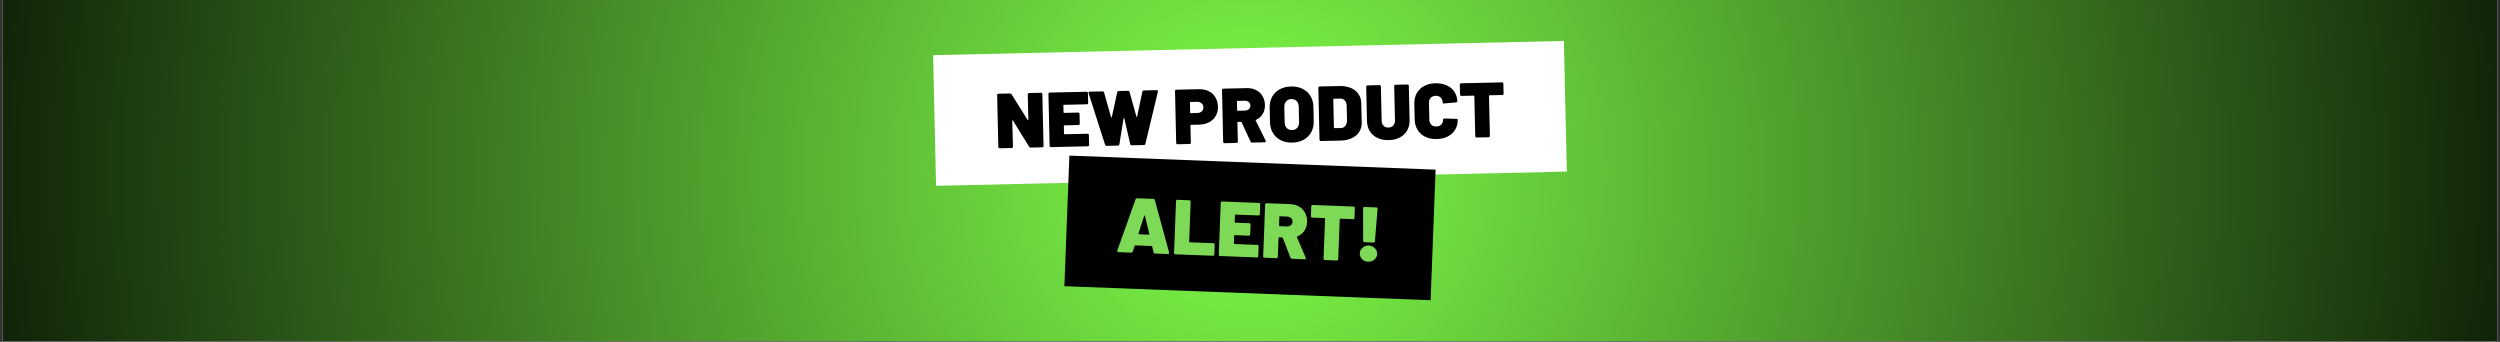<svg version="1.0" preserveAspectRatio="xMidYMid meet" height="350" viewBox="0 0 1920 262.5" zoomAndPan="magnify" width="2560" xmlns:xlink="http://www.w3.org/1999/xlink" xmlns="http://www.w3.org/2000/svg"><rect x="0" y="0" width="1920" height="262.5" fill="#333333" stroke="none"/><defs><g></g><clipPath id="f705c0966b"><path clip-rule="nonzero" d="M 1.824 0 L 1918.176 0 L 1918.176 262 L 1.824 262 Z M 1.824 0"></path></clipPath><radialGradient fy="131" fx="958.175" cy="131" id="0073b59dba" cx="958.175" r="967.089" gradientUnits="userSpaceOnUse" gradientTransform="matrix(1, 0, 0, 1, 1.825, 0)"><stop offset="0" stop-color="rgb(50.114%, 99.832%, 28.58%)" stop-opacity="1"></stop><stop offset="0.004" stop-color="rgb(49.944%, 99.496%, 28.482%)" stop-opacity="1"></stop><stop offset="0.008" stop-color="rgb(49.774%, 99.161%, 28.384%)" stop-opacity="1"></stop><stop offset="0.012" stop-color="rgb(49.603%, 98.825%, 28.285%)" stop-opacity="1"></stop><stop offset="0.016" stop-color="rgb(49.434%, 98.489%, 28.188%)" stop-opacity="1"></stop><stop offset="0.02" stop-color="rgb(49.263%, 98.154%, 28.09%)" stop-opacity="1"></stop><stop offset="0.023" stop-color="rgb(49.094%, 97.818%, 27.992%)" stop-opacity="1"></stop><stop offset="0.027" stop-color="rgb(48.924%, 97.484%, 27.893%)" stop-opacity="1"></stop><stop offset="0.031" stop-color="rgb(48.753%, 97.148%, 27.795%)" stop-opacity="1"></stop><stop offset="0.035" stop-color="rgb(48.584%, 96.812%, 27.698%)" stop-opacity="1"></stop><stop offset="0.039" stop-color="rgb(48.413%, 96.477%, 27.6%)" stop-opacity="1"></stop><stop offset="0.043" stop-color="rgb(48.244%, 96.141%, 27.501%)" stop-opacity="1"></stop><stop offset="0.047" stop-color="rgb(48.073%, 95.805%, 27.403%)" stop-opacity="1"></stop><stop offset="0.051" stop-color="rgb(47.903%, 95.47%, 27.306%)" stop-opacity="1"></stop><stop offset="0.055" stop-color="rgb(47.733%, 95.135%, 27.208%)" stop-opacity="1"></stop><stop offset="0.059" stop-color="rgb(47.563%, 94.8%, 27.109%)" stop-opacity="1"></stop><stop offset="0.062" stop-color="rgb(47.394%, 94.464%, 27.011%)" stop-opacity="1"></stop><stop offset="0.066" stop-color="rgb(47.223%, 94.128%, 26.913%)" stop-opacity="1"></stop><stop offset="0.07" stop-color="rgb(47.054%, 93.793%, 26.816%)" stop-opacity="1"></stop><stop offset="0.074" stop-color="rgb(46.883%, 93.457%, 26.717%)" stop-opacity="1"></stop><stop offset="0.078" stop-color="rgb(46.713%, 93.121%, 26.619%)" stop-opacity="1"></stop><stop offset="0.082" stop-color="rgb(46.542%, 92.787%, 26.521%)" stop-opacity="1"></stop><stop offset="0.086" stop-color="rgb(46.373%, 92.451%, 26.424%)" stop-opacity="1"></stop><stop offset="0.09" stop-color="rgb(46.204%, 92.116%, 26.324%)" stop-opacity="1"></stop><stop offset="0.094" stop-color="rgb(46.033%, 91.78%, 26.227%)" stop-opacity="1"></stop><stop offset="0.098" stop-color="rgb(45.863%, 91.444%, 26.129%)" stop-opacity="1"></stop><stop offset="0.102" stop-color="rgb(45.692%, 91.109%, 26.031%)" stop-opacity="1"></stop><stop offset="0.105" stop-color="rgb(45.523%, 90.773%, 25.932%)" stop-opacity="1"></stop><stop offset="0.109" stop-color="rgb(45.352%, 90.439%, 25.835%)" stop-opacity="1"></stop><stop offset="0.113" stop-color="rgb(45.183%, 90.103%, 25.737%)" stop-opacity="1"></stop><stop offset="0.117" stop-color="rgb(45.012%, 89.767%, 25.639%)" stop-opacity="1"></stop><stop offset="0.121" stop-color="rgb(44.843%, 89.432%, 25.54%)" stop-opacity="1"></stop><stop offset="0.125" stop-color="rgb(44.673%, 89.096%, 25.443%)" stop-opacity="1"></stop><stop offset="0.129" stop-color="rgb(44.502%, 88.76%, 25.345%)" stop-opacity="1"></stop><stop offset="0.133" stop-color="rgb(44.333%, 88.426%, 25.246%)" stop-opacity="1"></stop><stop offset="0.137" stop-color="rgb(44.162%, 88.091%, 25.148%)" stop-opacity="1"></stop><stop offset="0.141" stop-color="rgb(43.993%, 87.755%, 25.05%)" stop-opacity="1"></stop><stop offset="0.145" stop-color="rgb(43.822%, 87.419%, 24.953%)" stop-opacity="1"></stop><stop offset="0.148" stop-color="rgb(43.652%, 87.083%, 24.854%)" stop-opacity="1"></stop><stop offset="0.152" stop-color="rgb(43.483%, 86.748%, 24.756%)" stop-opacity="1"></stop><stop offset="0.156" stop-color="rgb(43.312%, 86.412%, 24.658%)" stop-opacity="1"></stop><stop offset="0.16" stop-color="rgb(43.143%, 86.078%, 24.561%)" stop-opacity="1"></stop><stop offset="0.164" stop-color="rgb(42.972%, 85.742%, 24.461%)" stop-opacity="1"></stop><stop offset="0.168" stop-color="rgb(42.802%, 85.406%, 24.364%)" stop-opacity="1"></stop><stop offset="0.172" stop-color="rgb(42.632%, 85.071%, 24.266%)" stop-opacity="1"></stop><stop offset="0.176" stop-color="rgb(42.462%, 84.735%, 24.168%)" stop-opacity="1"></stop><stop offset="0.18" stop-color="rgb(42.291%, 84.399%, 24.069%)" stop-opacity="1"></stop><stop offset="0.184" stop-color="rgb(42.122%, 84.064%, 23.972%)" stop-opacity="1"></stop><stop offset="0.188" stop-color="rgb(41.953%, 83.73%, 23.874%)" stop-opacity="1"></stop><stop offset="0.191" stop-color="rgb(41.782%, 83.394%, 23.776%)" stop-opacity="1"></stop><stop offset="0.195" stop-color="rgb(41.612%, 83.058%, 23.677%)" stop-opacity="1"></stop><stop offset="0.199" stop-color="rgb(41.441%, 82.722%, 23.579%)" stop-opacity="1"></stop><stop offset="0.203" stop-color="rgb(41.272%, 82.387%, 23.482%)" stop-opacity="1"></stop><stop offset="0.207" stop-color="rgb(41.101%, 82.051%, 23.384%)" stop-opacity="1"></stop><stop offset="0.211" stop-color="rgb(40.932%, 81.715%, 23.285%)" stop-opacity="1"></stop><stop offset="0.215" stop-color="rgb(40.762%, 81.381%, 23.187%)" stop-opacity="1"></stop><stop offset="0.219" stop-color="rgb(40.591%, 81.046%, 23.09%)" stop-opacity="1"></stop><stop offset="0.223" stop-color="rgb(40.422%, 80.71%, 22.992%)" stop-opacity="1"></stop><stop offset="0.227" stop-color="rgb(40.251%, 80.374%, 22.893%)" stop-opacity="1"></stop><stop offset="0.23" stop-color="rgb(40.082%, 80.038%, 22.795%)" stop-opacity="1"></stop><stop offset="0.234" stop-color="rgb(39.911%, 79.703%, 22.697%)" stop-opacity="1"></stop><stop offset="0.238" stop-color="rgb(39.742%, 79.367%, 22.6%)" stop-opacity="1"></stop><stop offset="0.242" stop-color="rgb(39.571%, 79.033%, 22.501%)" stop-opacity="1"></stop><stop offset="0.246" stop-color="rgb(39.401%, 78.697%, 22.403%)" stop-opacity="1"></stop><stop offset="0.25" stop-color="rgb(39.232%, 78.362%, 22.305%)" stop-opacity="1"></stop><stop offset="0.254" stop-color="rgb(39.061%, 78.026%, 22.208%)" stop-opacity="1"></stop><stop offset="0.258" stop-color="rgb(38.892%, 77.69%, 22.108%)" stop-opacity="1"></stop><stop offset="0.262" stop-color="rgb(38.721%, 77.354%, 22.011%)" stop-opacity="1"></stop><stop offset="0.266" stop-color="rgb(38.551%, 77.02%, 21.913%)" stop-opacity="1"></stop><stop offset="0.27" stop-color="rgb(38.38%, 76.685%, 21.815%)" stop-opacity="1"></stop><stop offset="0.273" stop-color="rgb(38.211%, 76.349%, 21.716%)" stop-opacity="1"></stop><stop offset="0.277" stop-color="rgb(38.042%, 76.013%, 21.619%)" stop-opacity="1"></stop><stop offset="0.281" stop-color="rgb(37.871%, 75.677%, 21.521%)" stop-opacity="1"></stop><stop offset="0.285" stop-color="rgb(37.701%, 75.342%, 21.423%)" stop-opacity="1"></stop><stop offset="0.289" stop-color="rgb(37.531%, 75.006%, 21.324%)" stop-opacity="1"></stop><stop offset="0.293" stop-color="rgb(37.361%, 74.672%, 21.227%)" stop-opacity="1"></stop><stop offset="0.297" stop-color="rgb(37.19%, 74.336%, 21.129%)" stop-opacity="1"></stop><stop offset="0.301" stop-color="rgb(37.021%, 74.001%, 21.03%)" stop-opacity="1"></stop><stop offset="0.305" stop-color="rgb(36.852%, 73.665%, 20.932%)" stop-opacity="1"></stop><stop offset="0.309" stop-color="rgb(36.681%, 73.329%, 20.834%)" stop-opacity="1"></stop><stop offset="0.312" stop-color="rgb(36.511%, 72.993%, 20.737%)" stop-opacity="1"></stop><stop offset="0.316" stop-color="rgb(36.34%, 72.658%, 20.638%)" stop-opacity="1"></stop><stop offset="0.32" stop-color="rgb(36.171%, 72.324%, 20.54%)" stop-opacity="1"></stop><stop offset="0.324" stop-color="rgb(36%, 71.988%, 20.442%)" stop-opacity="1"></stop><stop offset="0.328" stop-color="rgb(35.831%, 71.652%, 20.345%)" stop-opacity="1"></stop><stop offset="0.332" stop-color="rgb(35.66%, 71.317%, 20.245%)" stop-opacity="1"></stop><stop offset="0.336" stop-color="rgb(35.49%, 70.981%, 20.148%)" stop-opacity="1"></stop><stop offset="0.34" stop-color="rgb(35.321%, 70.645%, 20.05%)" stop-opacity="1"></stop><stop offset="0.344" stop-color="rgb(35.15%, 70.309%, 19.952%)" stop-opacity="1"></stop><stop offset="0.348" stop-color="rgb(34.981%, 69.975%, 19.853%)" stop-opacity="1"></stop><stop offset="0.352" stop-color="rgb(34.81%, 69.64%, 19.756%)" stop-opacity="1"></stop><stop offset="0.355" stop-color="rgb(34.641%, 69.304%, 19.658%)" stop-opacity="1"></stop><stop offset="0.359" stop-color="rgb(34.47%, 68.968%, 19.56%)" stop-opacity="1"></stop><stop offset="0.363" stop-color="rgb(34.3%, 68.633%, 19.461%)" stop-opacity="1"></stop><stop offset="0.367" stop-color="rgb(34.131%, 68.297%, 19.363%)" stop-opacity="1"></stop><stop offset="0.371" stop-color="rgb(33.96%, 67.961%, 19.266%)" stop-opacity="1"></stop><stop offset="0.375" stop-color="rgb(33.791%, 67.627%, 19.168%)" stop-opacity="1"></stop><stop offset="0.379" stop-color="rgb(33.62%, 67.291%, 19.069%)" stop-opacity="1"></stop><stop offset="0.383" stop-color="rgb(33.45%, 66.956%, 18.971%)" stop-opacity="1"></stop><stop offset="0.387" stop-color="rgb(33.279%, 66.62%, 18.874%)" stop-opacity="1"></stop><stop offset="0.391" stop-color="rgb(33.11%, 66.284%, 18.776%)" stop-opacity="1"></stop><stop offset="0.395" stop-color="rgb(32.939%, 65.948%, 18.677%)" stop-opacity="1"></stop><stop offset="0.398" stop-color="rgb(32.77%, 65.614%, 18.579%)" stop-opacity="1"></stop><stop offset="0.402" stop-color="rgb(32.6%, 65.279%, 18.481%)" stop-opacity="1"></stop><stop offset="0.406" stop-color="rgb(32.43%, 64.943%, 18.384%)" stop-opacity="1"></stop><stop offset="0.41" stop-color="rgb(32.26%, 64.607%, 18.285%)" stop-opacity="1"></stop><stop offset="0.414" stop-color="rgb(32.089%, 64.272%, 18.187%)" stop-opacity="1"></stop><stop offset="0.418" stop-color="rgb(31.92%, 63.936%, 18.089%)" stop-opacity="1"></stop><stop offset="0.422" stop-color="rgb(31.749%, 63.6%, 17.992%)" stop-opacity="1"></stop><stop offset="0.426" stop-color="rgb(31.58%, 63.266%, 17.892%)" stop-opacity="1"></stop><stop offset="0.43" stop-color="rgb(31.41%, 62.93%, 17.795%)" stop-opacity="1"></stop><stop offset="0.434" stop-color="rgb(31.239%, 62.595%, 17.697%)" stop-opacity="1"></stop><stop offset="0.438" stop-color="rgb(31.07%, 62.259%, 17.599%)" stop-opacity="1"></stop><stop offset="0.441" stop-color="rgb(30.899%, 61.923%, 17.5%)" stop-opacity="1"></stop><stop offset="0.445" stop-color="rgb(30.73%, 61.588%, 17.403%)" stop-opacity="1"></stop><stop offset="0.449" stop-color="rgb(30.559%, 61.252%, 17.305%)" stop-opacity="1"></stop><stop offset="0.453" stop-color="rgb(30.389%, 60.918%, 17.207%)" stop-opacity="1"></stop><stop offset="0.457" stop-color="rgb(30.219%, 60.582%, 17.108%)" stop-opacity="1"></stop><stop offset="0.461" stop-color="rgb(30.049%, 60.246%, 17.01%)" stop-opacity="1"></stop><stop offset="0.465" stop-color="rgb(29.88%, 59.911%, 16.913%)" stop-opacity="1"></stop><stop offset="0.469" stop-color="rgb(29.709%, 59.575%, 16.814%)" stop-opacity="1"></stop><stop offset="0.473" stop-color="rgb(29.539%, 59.239%, 16.716%)" stop-opacity="1"></stop><stop offset="0.477" stop-color="rgb(29.369%, 58.904%, 16.618%)" stop-opacity="1"></stop><stop offset="0.48" stop-color="rgb(29.199%, 58.569%, 16.521%)" stop-opacity="1"></stop><stop offset="0.484" stop-color="rgb(29.028%, 58.234%, 16.422%)" stop-opacity="1"></stop><stop offset="0.488" stop-color="rgb(28.859%, 57.898%, 16.324%)" stop-opacity="1"></stop><stop offset="0.492" stop-color="rgb(28.69%, 57.562%, 16.226%)" stop-opacity="1"></stop><stop offset="0.496" stop-color="rgb(28.519%, 57.227%, 16.129%)" stop-opacity="1"></stop><stop offset="0.5" stop-color="rgb(28.349%, 56.891%, 16.029%)" stop-opacity="1"></stop><stop offset="0.504" stop-color="rgb(28.178%, 56.555%, 15.932%)" stop-opacity="1"></stop><stop offset="0.508" stop-color="rgb(28.009%, 56.221%, 15.834%)" stop-opacity="1"></stop><stop offset="0.512" stop-color="rgb(27.838%, 55.885%, 15.736%)" stop-opacity="1"></stop><stop offset="0.516" stop-color="rgb(27.669%, 55.55%, 15.637%)" stop-opacity="1"></stop><stop offset="0.52" stop-color="rgb(27.498%, 55.214%, 15.54%)" stop-opacity="1"></stop><stop offset="0.523" stop-color="rgb(27.328%, 54.878%, 15.442%)" stop-opacity="1"></stop><stop offset="0.527" stop-color="rgb(27.159%, 54.543%, 15.344%)" stop-opacity="1"></stop><stop offset="0.531" stop-color="rgb(26.988%, 54.208%, 15.245%)" stop-opacity="1"></stop><stop offset="0.535" stop-color="rgb(26.819%, 53.873%, 15.147%)" stop-opacity="1"></stop><stop offset="0.539" stop-color="rgb(26.648%, 53.537%, 15.05%)" stop-opacity="1"></stop><stop offset="0.543" stop-color="rgb(26.479%, 53.201%, 14.952%)" stop-opacity="1"></stop><stop offset="0.547" stop-color="rgb(26.308%, 52.866%, 14.853%)" stop-opacity="1"></stop><stop offset="0.551" stop-color="rgb(26.138%, 52.53%, 14.755%)" stop-opacity="1"></stop><stop offset="0.555" stop-color="rgb(25.969%, 52.194%, 14.658%)" stop-opacity="1"></stop><stop offset="0.559" stop-color="rgb(25.798%, 51.86%, 14.56%)" stop-opacity="1"></stop><stop offset="0.562" stop-color="rgb(25.629%, 51.524%, 14.461%)" stop-opacity="1"></stop><stop offset="0.566" stop-color="rgb(25.458%, 51.189%, 14.363%)" stop-opacity="1"></stop><stop offset="0.57" stop-color="rgb(25.288%, 50.853%, 14.265%)" stop-opacity="1"></stop><stop offset="0.574" stop-color="rgb(25.117%, 50.517%, 14.168%)" stop-opacity="1"></stop><stop offset="0.578" stop-color="rgb(24.948%, 50.182%, 14.069%)" stop-opacity="1"></stop><stop offset="0.582" stop-color="rgb(24.777%, 49.846%, 13.971%)" stop-opacity="1"></stop><stop offset="0.586" stop-color="rgb(24.608%, 49.512%, 13.873%)" stop-opacity="1"></stop><stop offset="0.59" stop-color="rgb(24.438%, 49.176%, 13.776%)" stop-opacity="1"></stop><stop offset="0.594" stop-color="rgb(24.268%, 48.84%, 13.676%)" stop-opacity="1"></stop><stop offset="0.598" stop-color="rgb(24.098%, 48.505%, 13.579%)" stop-opacity="1"></stop><stop offset="0.602" stop-color="rgb(23.927%, 48.169%, 13.481%)" stop-opacity="1"></stop><stop offset="0.605" stop-color="rgb(23.758%, 47.833%, 13.383%)" stop-opacity="1"></stop><stop offset="0.609" stop-color="rgb(23.587%, 47.498%, 13.284%)" stop-opacity="1"></stop><stop offset="0.613" stop-color="rgb(23.418%, 47.163%, 13.187%)" stop-opacity="1"></stop><stop offset="0.617" stop-color="rgb(23.248%, 46.828%, 13.089%)" stop-opacity="1"></stop><stop offset="0.621" stop-color="rgb(23.077%, 46.492%, 12.99%)" stop-opacity="1"></stop><stop offset="0.625" stop-color="rgb(22.908%, 46.156%, 12.892%)" stop-opacity="1"></stop><stop offset="0.629" stop-color="rgb(22.737%, 45.821%, 12.794%)" stop-opacity="1"></stop><stop offset="0.633" stop-color="rgb(22.568%, 45.485%, 12.697%)" stop-opacity="1"></stop><stop offset="0.637" stop-color="rgb(22.397%, 45.149%, 12.598%)" stop-opacity="1"></stop><stop offset="0.641" stop-color="rgb(22.227%, 44.815%, 12.5%)" stop-opacity="1"></stop><stop offset="0.645" stop-color="rgb(22.058%, 44.479%, 12.402%)" stop-opacity="1"></stop><stop offset="0.648" stop-color="rgb(21.887%, 44.144%, 12.305%)" stop-opacity="1"></stop><stop offset="0.652" stop-color="rgb(21.718%, 43.808%, 12.206%)" stop-opacity="1"></stop><stop offset="0.656" stop-color="rgb(21.547%, 43.472%, 12.108%)" stop-opacity="1"></stop><stop offset="0.66" stop-color="rgb(21.378%, 43.137%, 12.01%)" stop-opacity="1"></stop><stop offset="0.664" stop-color="rgb(21.207%, 42.802%, 11.913%)" stop-opacity="1"></stop><stop offset="0.668" stop-color="rgb(21.037%, 42.467%, 11.813%)" stop-opacity="1"></stop><stop offset="0.672" stop-color="rgb(20.866%, 42.131%, 11.716%)" stop-opacity="1"></stop><stop offset="0.676" stop-color="rgb(20.697%, 41.795%, 11.618%)" stop-opacity="1"></stop><stop offset="0.68" stop-color="rgb(20.528%, 41.46%, 11.52%)" stop-opacity="1"></stop><stop offset="0.684" stop-color="rgb(20.357%, 41.124%, 11.421%)" stop-opacity="1"></stop><stop offset="0.688" stop-color="rgb(20.187%, 40.788%, 11.324%)" stop-opacity="1"></stop><stop offset="0.691" stop-color="rgb(20.016%, 40.454%, 11.226%)" stop-opacity="1"></stop><stop offset="0.695" stop-color="rgb(19.847%, 40.118%, 11.128%)" stop-opacity="1"></stop><stop offset="0.699" stop-color="rgb(19.676%, 39.783%, 11.029%)" stop-opacity="1"></stop><stop offset="0.703" stop-color="rgb(19.507%, 39.447%, 10.931%)" stop-opacity="1"></stop><stop offset="0.707" stop-color="rgb(19.337%, 39.111%, 10.834%)" stop-opacity="1"></stop><stop offset="0.711" stop-color="rgb(19.167%, 38.776%, 10.736%)" stop-opacity="1"></stop><stop offset="0.715" stop-color="rgb(18.997%, 38.44%, 10.637%)" stop-opacity="1"></stop><stop offset="0.719" stop-color="rgb(18.826%, 38.106%, 10.539%)" stop-opacity="1"></stop><stop offset="0.723" stop-color="rgb(18.657%, 37.77%, 10.442%)" stop-opacity="1"></stop><stop offset="0.727" stop-color="rgb(18.486%, 37.434%, 10.344%)" stop-opacity="1"></stop><stop offset="0.73" stop-color="rgb(18.317%, 37.099%, 10.245%)" stop-opacity="1"></stop><stop offset="0.734" stop-color="rgb(18.146%, 36.763%, 10.147%)" stop-opacity="1"></stop><stop offset="0.738" stop-color="rgb(17.976%, 36.427%, 10.049%)" stop-opacity="1"></stop><stop offset="0.742" stop-color="rgb(17.807%, 36.092%, 9.952%)" stop-opacity="1"></stop><stop offset="0.746" stop-color="rgb(17.636%, 35.757%, 9.853%)" stop-opacity="1"></stop><stop offset="0.75" stop-color="rgb(17.467%, 35.422%, 9.755%)" stop-opacity="1"></stop><stop offset="0.754" stop-color="rgb(17.296%, 35.086%, 9.657%)" stop-opacity="1"></stop><stop offset="0.758" stop-color="rgb(17.126%, 34.75%, 9.56%)" stop-opacity="1"></stop><stop offset="0.762" stop-color="rgb(16.956%, 34.415%, 9.46%)" stop-opacity="1"></stop><stop offset="0.766" stop-color="rgb(16.786%, 34.079%, 9.363%)" stop-opacity="1"></stop><stop offset="0.77" stop-color="rgb(16.617%, 33.743%, 9.265%)" stop-opacity="1"></stop><stop offset="0.773" stop-color="rgb(16.446%, 33.409%, 9.167%)" stop-opacity="1"></stop><stop offset="0.777" stop-color="rgb(16.277%, 33.073%, 9.068%)" stop-opacity="1"></stop><stop offset="0.781" stop-color="rgb(16.106%, 32.738%, 8.971%)" stop-opacity="1"></stop><stop offset="0.785" stop-color="rgb(15.936%, 32.402%, 8.873%)" stop-opacity="1"></stop><stop offset="0.789" stop-color="rgb(15.765%, 32.066%, 8.774%)" stop-opacity="1"></stop><stop offset="0.793" stop-color="rgb(15.596%, 31.731%, 8.676%)" stop-opacity="1"></stop><stop offset="0.797" stop-color="rgb(15.425%, 31.396%, 8.578%)" stop-opacity="1"></stop><stop offset="0.801" stop-color="rgb(15.256%, 31.061%, 8.481%)" stop-opacity="1"></stop><stop offset="0.805" stop-color="rgb(15.086%, 30.725%, 8.382%)" stop-opacity="1"></stop><stop offset="0.809" stop-color="rgb(14.915%, 30.389%, 8.284%)" stop-opacity="1"></stop><stop offset="0.812" stop-color="rgb(14.746%, 30.054%, 8.186%)" stop-opacity="1"></stop><stop offset="0.816" stop-color="rgb(14.575%, 29.718%, 8.089%)" stop-opacity="1"></stop><stop offset="0.82" stop-color="rgb(14.406%, 29.382%, 7.99%)" stop-opacity="1"></stop><stop offset="0.824" stop-color="rgb(14.235%, 29.048%, 7.892%)" stop-opacity="1"></stop><stop offset="0.828" stop-color="rgb(14.066%, 28.712%, 7.794%)" stop-opacity="1"></stop><stop offset="0.832" stop-color="rgb(13.896%, 28.377%, 7.697%)" stop-opacity="1"></stop><stop offset="0.836" stop-color="rgb(13.725%, 28.041%, 7.597%)" stop-opacity="1"></stop><stop offset="0.84" stop-color="rgb(13.556%, 27.705%, 7.5%)" stop-opacity="1"></stop><stop offset="0.844" stop-color="rgb(13.385%, 27.37%, 7.402%)" stop-opacity="1"></stop><stop offset="0.848" stop-color="rgb(13.216%, 27.034%, 7.304%)" stop-opacity="1"></stop><stop offset="0.852" stop-color="rgb(13.045%, 26.7%, 7.205%)" stop-opacity="1"></stop><stop offset="0.855" stop-color="rgb(12.875%, 26.364%, 7.108%)" stop-opacity="1"></stop><stop offset="0.859" stop-color="rgb(12.704%, 26.028%, 7.01%)" stop-opacity="1"></stop><stop offset="0.863" stop-color="rgb(12.535%, 25.693%, 6.912%)" stop-opacity="1"></stop><stop offset="0.867" stop-color="rgb(12.366%, 25.357%, 6.813%)" stop-opacity="1"></stop><stop offset="0.871" stop-color="rgb(12.195%, 25.021%, 6.715%)" stop-opacity="1"></stop><stop offset="0.875" stop-color="rgb(12.025%, 24.686%, 6.618%)" stop-opacity="1"></stop><stop offset="0.879" stop-color="rgb(11.855%, 24.352%, 6.52%)" stop-opacity="1"></stop><stop offset="0.883" stop-color="rgb(11.685%, 24.016%, 6.421%)" stop-opacity="1"></stop><stop offset="0.887" stop-color="rgb(11.514%, 23.68%, 6.323%)" stop-opacity="1"></stop><stop offset="0.891" stop-color="rgb(11.345%, 23.344%, 6.226%)" stop-opacity="1"></stop><stop offset="0.895" stop-color="rgb(11.176%, 23.009%, 6.128%)" stop-opacity="1"></stop><stop offset="0.898" stop-color="rgb(11.005%, 22.673%, 6.029%)" stop-opacity="1"></stop><stop offset="0.902" stop-color="rgb(10.835%, 22.339%, 5.931%)" stop-opacity="1"></stop><stop offset="0.906" stop-color="rgb(10.664%, 22.003%, 5.833%)" stop-opacity="1"></stop><stop offset="0.91" stop-color="rgb(10.495%, 21.667%, 5.736%)" stop-opacity="1"></stop><stop offset="0.914" stop-color="rgb(10.324%, 21.332%, 5.637%)" stop-opacity="1"></stop><stop offset="0.918" stop-color="rgb(10.155%, 20.996%, 5.539%)" stop-opacity="1"></stop><stop offset="0.922" stop-color="rgb(9.984%, 20.66%, 5.441%)" stop-opacity="1"></stop><stop offset="0.926" stop-color="rgb(9.814%, 20.325%, 5.344%)" stop-opacity="1"></stop><stop offset="0.93" stop-color="rgb(9.645%, 19.991%, 5.244%)" stop-opacity="1"></stop><stop offset="0.934" stop-color="rgb(9.474%, 19.655%, 5.147%)" stop-opacity="1"></stop><stop offset="0.938" stop-color="rgb(9.305%, 19.319%, 5.049%)" stop-opacity="1"></stop><stop offset="0.941" stop-color="rgb(9.134%, 18.983%, 4.951%)" stop-opacity="1"></stop><stop offset="0.945" stop-color="rgb(8.965%, 18.648%, 4.852%)" stop-opacity="1"></stop><stop offset="0.949" stop-color="rgb(8.794%, 18.312%, 4.755%)" stop-opacity="1"></stop><stop offset="0.953" stop-color="rgb(8.624%, 17.976%, 4.657%)" stop-opacity="1"></stop><stop offset="0.957" stop-color="rgb(8.455%, 17.642%, 4.558%)" stop-opacity="1"></stop><stop offset="0.961" stop-color="rgb(8.284%, 17.307%, 4.46%)" stop-opacity="1"></stop><stop offset="0.965" stop-color="rgb(8.115%, 16.971%, 4.362%)" stop-opacity="1"></stop><stop offset="0.969" stop-color="rgb(7.944%, 16.635%, 4.265%)" stop-opacity="1"></stop><stop offset="0.973" stop-color="rgb(7.774%, 16.299%, 4.166%)" stop-opacity="1"></stop><stop offset="0.977" stop-color="rgb(7.603%, 15.964%, 4.068%)" stop-opacity="1"></stop><stop offset="0.98" stop-color="rgb(7.434%, 15.628%, 3.97%)" stop-opacity="1"></stop><stop offset="0.984" stop-color="rgb(7.263%, 15.294%, 3.873%)" stop-opacity="1"></stop><stop offset="0.988" stop-color="rgb(7.094%, 14.958%, 3.773%)" stop-opacity="1"></stop><stop offset="0.992" stop-color="rgb(6.924%, 14.622%, 3.676%)" stop-opacity="1"></stop><stop offset="0.996" stop-color="rgb(6.754%, 14.287%, 3.578%)" stop-opacity="1"></stop><stop offset="1" stop-color="rgb(6.67%, 14.119%, 3.529%)" stop-opacity="1"></stop></radialGradient><clipPath id="8c71632627"><path clip-rule="nonzero" d="M 0.625 0.379 L 487.855 0.379 L 487.855 112 L 0.625 112 Z M 0.625 0.379"></path></clipPath><clipPath id="1bcd4f86d9"><path clip-rule="nonzero" d="M 0.641 11.355 L 485.098 0.438 L 487.359 100.77 L 2.902 111.691 Z M 0.641 11.355"></path></clipPath><clipPath id="5183560896"><path clip-rule="nonzero" d="M 0.625 0.379 L 487.375 0.379 L 487.375 111.77 L 0.625 111.77 Z M 0.625 0.379"></path></clipPath><clipPath id="60f9bb44c8"><path clip-rule="nonzero" d="M 0.641 11.355 L 485.098 0.438 L 487.359 100.77 L 2.902 111.691 Z M 0.641 11.355"></path></clipPath><clipPath id="c37aabd65e"><rect height="112" y="0" width="488" x="0"></rect></clipPath><clipPath id="75cbb9f056"><path clip-rule="nonzero" d="M 49 40 L 86 40 L 86 83 L 49 83 Z M 49 40"></path></clipPath><clipPath id="17f108d3ce"><path clip-rule="nonzero" d="M 0.641 11.355 L 485.094 0.438 L 487.363 101 L 2.906 111.918 Z M 0.641 11.355"></path></clipPath><clipPath id="f9e40025c3"><path clip-rule="nonzero" d="M 89 39 L 121 39 L 121 83 L 89 83 Z M 89 39"></path></clipPath><clipPath id="f1a9ac7073"><path clip-rule="nonzero" d="M 0.641 11.355 L 485.094 0.438 L 487.363 101 L 2.906 111.918 Z M 0.641 11.355"></path></clipPath><clipPath id="4bec711c77"><path clip-rule="nonzero" d="M 119 38 L 175 38 L 175 82 L 119 82 Z M 119 38"></path></clipPath><clipPath id="196b2a8d5b"><path clip-rule="nonzero" d="M 0.641 11.355 L 485.094 0.438 L 487.363 101 L 2.906 111.918 Z M 0.641 11.355"></path></clipPath><clipPath id="c54e8c7a17"><path clip-rule="nonzero" d="M 173 80 L 174 80 L 174 81 L 173 81 Z M 173 80"></path></clipPath><clipPath id="499c7af60e"><path clip-rule="nonzero" d="M 0.641 11.355 L 485.094 0.438 L 487.363 101 L 2.906 111.918 Z M 0.641 11.355"></path></clipPath><clipPath id="ee0d6251be"><path clip-rule="nonzero" d="M 186 37 L 221 37 L 221 80 L 186 80 Z M 186 37"></path></clipPath><clipPath id="6e98c93434"><path clip-rule="nonzero" d="M 0.641 11.355 L 485.094 0.438 L 487.363 101 L 2.906 111.918 Z M 0.641 11.355"></path></clipPath><clipPath id="1eebe97c0f"><path clip-rule="nonzero" d="M 222 36 L 257 36 L 257 79 L 222 79 Z M 222 36"></path></clipPath><clipPath id="0f82232c01"><path clip-rule="nonzero" d="M 0.641 11.355 L 485.094 0.438 L 487.363 101 L 2.906 111.918 Z M 0.641 11.355"></path></clipPath><clipPath id="e34f7389e7"><path clip-rule="nonzero" d="M 258 35 L 294 35 L 294 79 L 258 79 Z M 258 35"></path></clipPath><clipPath id="db8554beaf"><path clip-rule="nonzero" d="M 0.641 11.355 L 485.094 0.438 L 487.363 101 L 2.906 111.918 Z M 0.641 11.355"></path></clipPath><clipPath id="4c079295e6"><path clip-rule="nonzero" d="M 296 34 L 331 34 L 331 78 L 296 78 Z M 296 34"></path></clipPath><clipPath id="605b989d70"><path clip-rule="nonzero" d="M 0.641 11.355 L 485.094 0.438 L 487.363 101 L 2.906 111.918 Z M 0.641 11.355"></path></clipPath><clipPath id="5353d50c46"><path clip-rule="nonzero" d="M 333 33 L 367 33 L 367 77 L 333 77 Z M 333 33"></path></clipPath><clipPath id="ae06c3ea12"><path clip-rule="nonzero" d="M 0.641 11.355 L 485.094 0.438 L 487.363 101 L 2.906 111.918 Z M 0.641 11.355"></path></clipPath><clipPath id="33375026b5"><path clip-rule="nonzero" d="M 369 32 L 404 32 L 404 77 L 369 77 Z M 369 32"></path></clipPath><clipPath id="9aa6e7ba17"><path clip-rule="nonzero" d="M 0.641 11.355 L 485.094 0.438 L 487.363 101 L 2.906 111.918 Z M 0.641 11.355"></path></clipPath><clipPath id="806cd0d1ba"><path clip-rule="nonzero" d="M 405 32 L 440 32 L 440 75 L 405 75 Z M 405 32"></path></clipPath><clipPath id="17eb64b50b"><path clip-rule="nonzero" d="M 0.641 11.355 L 485.094 0.438 L 487.363 101 L 2.906 111.918 Z M 0.641 11.355"></path></clipPath><clipPath id="f33fe9f49e"><path clip-rule="nonzero" d="M 101 88 L 387 88 L 387 199.68 L 101 199.68 Z M 101 88"></path></clipPath><clipPath id="c88c4b1da2"><path clip-rule="nonzero" d="M 105.285 88.504 L 386.559 99.281 L 382.715 199.562 L 101.441 188.789 Z M 105.285 88.504"></path></clipPath><clipPath id="9873317886"><path clip-rule="nonzero" d="M 0.23 0.293 L 285.77 0.293 L 285.77 111.68 L 0.23 111.68 Z M 0.23 0.293"></path></clipPath><clipPath id="ffd1cbf6ce"><path clip-rule="nonzero" d="M 4.285 0.504 L 285.559 11.281 L 281.715 111.562 L 0.441 100.789 Z M 4.285 0.504"></path></clipPath><clipPath id="252b898728"><rect height="112" y="0" width="286" x="0"></rect></clipPath><clipPath id="a1d69f635b"><path clip-rule="nonzero" d="M 141 120 L 184 120 L 184 165 L 141 165 Z M 141 120"></path></clipPath><clipPath id="0782db4fce"><path clip-rule="nonzero" d="M 105.285 88.504 L 386.883 99.293 L 383.031 199.805 L 101.434 189.016 Z M 105.285 88.504"></path></clipPath><clipPath id="10e45539ef"><path clip-rule="nonzero" d="M 185 122 L 219 122 L 219 166 L 185 166 Z M 185 122"></path></clipPath><clipPath id="867e434d08"><path clip-rule="nonzero" d="M 105.285 88.504 L 386.883 99.293 L 383.031 199.805 L 101.434 189.016 Z M 105.285 88.504"></path></clipPath><clipPath id="85f66cf154"><path clip-rule="nonzero" d="M 219 123 L 252 123 L 252 167 L 219 167 Z M 219 123"></path></clipPath><clipPath id="996e221149"><path clip-rule="nonzero" d="M 105.285 88.504 L 386.883 99.293 L 383.031 199.805 L 101.434 189.016 Z M 105.285 88.504"></path></clipPath><clipPath id="6f360c2d24"><path clip-rule="nonzero" d="M 254 125 L 289 125 L 289 169 L 254 169 Z M 254 125"></path></clipPath><clipPath id="a7f018f572"><path clip-rule="nonzero" d="M 105.285 88.504 L 386.883 99.293 L 383.031 199.805 L 101.434 189.016 Z M 105.285 88.504"></path></clipPath><clipPath id="4328878d6a"><path clip-rule="nonzero" d="M 289 126 L 325 126 L 325 170 L 289 170 Z M 289 126"></path></clipPath><clipPath id="848ee416b8"><path clip-rule="nonzero" d="M 105.285 88.504 L 386.883 99.293 L 383.031 199.805 L 101.434 189.016 Z M 105.285 88.504"></path></clipPath><clipPath id="e8891d4c15"><path clip-rule="nonzero" d="M 328 127 L 344 127 L 344 171 L 328 171 Z M 328 127"></path></clipPath><clipPath id="4377c00fa9"><path clip-rule="nonzero" d="M 105.285 88.504 L 386.883 99.293 L 383.031 199.805 L 101.434 189.016 Z M 105.285 88.504"></path></clipPath><clipPath id="8f88382977"><rect height="200" y="0" width="488" x="0"></rect></clipPath></defs><g clip-path="url(#f705c0966b)"><path fill-rule="nonzero" fill-opacity="1" d="M 1.824 0 L 1918.176 0 L 1918.176 262 L 1.824 262 Z M 1.824 0" fill="#ffffff"></path><path fill-rule="nonzero" d="M 1.824 0 L 1.824 262 L 1918.176 262 L 1918.176 0 Z M 1.824 0" fill="url(#0073b59dba)"></path></g><g transform="matrix(1, 0, 0, 1, 716, 31)"><g clip-path="url(#8f88382977)"><g clip-path="url(#8c71632627)"><g clip-path="url(#1bcd4f86d9)"><g transform="matrix(1, 0, 0, 1, -0, 0)"><g clip-path="url(#c37aabd65e)"><g clip-path="url(#5183560896)"><g clip-path="url(#60f9bb44c8)"><path fill-rule="nonzero" fill-opacity="1" d="M 0.641 11.355 L 485.062 0.438 L 487.324 100.77 L 2.902 111.691 Z M 0.641 11.355" fill="#ffffff"></path></g></g></g></g></g></g><g clip-path="url(#75cbb9f056)"><g clip-path="url(#17f108d3ce)"><g fill-opacity="1" fill="#000000"><g transform="translate(48.406, 82.945)"><g><path d="M 3.469 -0.078 C 2.707 -0.055 2.316 -0.426 2.297 -1.188 L 1.406 -40.812 C 1.395 -41.562 1.77 -41.945 2.531 -41.969 L 11.156 -42.156 C 11.789 -42.176 12.254 -41.93 12.547 -41.422 L 24.781 -21.875 C 24.914 -21.727 25.039 -21.656 25.156 -21.656 C 25.312 -21.656 25.383 -21.797 25.375 -22.078 L 24.891 -41.344 C 24.879 -42.094 25.25 -42.477 26 -42.5 L 34.969 -42.703 C 35.727 -42.711 36.113 -42.344 36.125 -41.594 L 37.016 -1.969 C 37.035 -1.207 36.664 -0.82 35.906 -0.812 L 27.297 -0.609 C 26.66 -0.598 26.195 -0.848 25.906 -1.359 L 13.609 -21.266 C 13.473 -21.461 13.332 -21.551 13.188 -21.531 C 13.051 -21.508 12.988 -21.379 13 -21.141 L 13.562 -1.453 C 13.582 -0.691 13.211 -0.301 12.453 -0.281 Z M 3.469 -0.078"></path></g></g></g></g></g><g clip-path="url(#f9e40025c3)"><g clip-path="url(#f1a9ac7073)"><g fill-opacity="1" fill="#000000"><g transform="translate(87.793, 82.057)"><g><path d="M 31.922 -34.125 C 31.93 -33.363 31.555 -32.973 30.797 -32.953 L 13.344 -32.562 C 13.02 -32.562 12.863 -32.406 12.875 -32.094 L 13 -26.844 C 13 -26.52 13.16 -26.359 13.484 -26.359 L 24.141 -26.609 C 24.891 -26.617 25.273 -26.242 25.297 -25.484 L 25.469 -18.188 C 25.477 -17.426 25.109 -17.039 24.359 -17.031 L 13.703 -16.781 C 13.379 -16.781 13.223 -16.617 13.234 -16.297 L 13.359 -10.438 C 13.367 -10.113 13.535 -9.953 13.859 -9.953 L 31.312 -10.344 C 32.07 -10.363 32.461 -9.992 32.484 -9.234 L 32.641 -1.875 C 32.66 -1.113 32.289 -0.723 31.531 -0.703 L 3.469 -0.078 C 2.707 -0.055 2.316 -0.426 2.297 -1.188 L 1.406 -40.812 C 1.395 -41.562 1.77 -41.945 2.531 -41.969 L 30.594 -42.594 C 31.352 -42.613 31.738 -42.25 31.75 -41.5 Z M 31.922 -34.125"></path></g></g></g></g></g><g clip-path="url(#4bec711c77)"><g clip-path="url(#196b2a8d5b)"><g fill-opacity="1" fill="#000000"><g transform="translate(121.913, 81.288)"><g><path d="M 12.094 -0.266 C 11.414 -0.254 10.973 -0.566 10.766 -1.203 L -1.875 -40.625 C -1.914 -40.738 -1.938 -40.879 -1.938 -41.047 C -1.945 -41.598 -1.613 -41.879 -0.938 -41.891 L 8.766 -42.109 C 9.441 -42.117 9.863 -41.812 10.031 -41.188 L 15.359 -22.391 C 15.453 -22.191 15.566 -22.094 15.703 -22.094 C 15.848 -22.102 15.938 -22.207 15.969 -22.406 L 20.094 -41.344 C 20.281 -42.031 20.695 -42.379 21.344 -42.391 L 28.344 -42.547 C 29.008 -42.566 29.426 -42.258 29.594 -41.625 L 34.812 -22.828 C 34.906 -22.629 35.02 -22.531 35.156 -22.531 C 35.289 -22.539 35.375 -22.645 35.406 -22.844 L 39.422 -41.781 C 39.566 -42.469 39.977 -42.816 40.656 -42.828 L 50.359 -43.047 C 50.754 -43.055 51.035 -42.953 51.203 -42.734 C 51.367 -42.523 51.41 -42.219 51.328 -41.812 L 41.766 -1.891 C 41.609 -1.254 41.191 -0.926 40.516 -0.906 L 31.359 -0.703 C 30.641 -0.691 30.219 -1.02 30.094 -1.688 L 25.516 -21.422 C 25.43 -21.617 25.328 -21.727 25.203 -21.75 C 25.078 -21.77 25.004 -21.66 24.984 -21.422 L 21.781 -1.5 C 21.664 -0.82 21.27 -0.477 20.594 -0.469 Z M 12.094 -0.266"></path></g></g></g></g></g><g clip-path="url(#c54e8c7a17)"><g clip-path="url(#499c7af60e)"><g fill-opacity="1" fill="#000000"><g transform="translate(173.211, 80.132)"><g></g></g></g></g></g><g clip-path="url(#ee0d6251be)"><g clip-path="url(#6e98c93434)"><g fill-opacity="1" fill="#000000"><g transform="translate(185.183, 79.862)"><g><path d="M 19.656 -42.359 C 22.488 -42.422 24.992 -41.906 27.172 -40.812 C 29.348 -39.727 31.047 -38.148 32.266 -36.078 C 33.492 -34.016 34.133 -31.629 34.188 -28.922 C 34.25 -26.242 33.688 -23.875 32.5 -21.812 C 31.312 -19.75 29.613 -18.133 27.406 -16.969 C 25.195 -15.801 22.641 -15.188 19.734 -15.125 L 13.562 -14.984 C 13.238 -14.973 13.082 -14.805 13.094 -14.484 L 13.375 -1.438 C 13.395 -0.676 13.031 -0.289 12.281 -0.281 L 3.297 -0.078 C 2.535 -0.055 2.145 -0.426 2.125 -1.188 L 1.234 -40.812 C 1.223 -41.562 1.598 -41.945 2.359 -41.969 Z M 18.203 -24.078 C 19.68 -24.109 20.863 -24.52 21.75 -25.312 C 22.633 -26.113 23.062 -27.156 23.031 -28.438 C 23 -29.75 22.52 -30.789 21.594 -31.562 C 20.676 -32.332 19.477 -32.703 18 -32.672 L 13.156 -32.562 C 12.832 -32.551 12.676 -32.391 12.688 -32.078 L 12.859 -24.422 C 12.867 -24.109 13.035 -23.957 13.359 -23.969 Z M 18.203 -24.078"></path></g></g></g></g></g><g clip-path="url(#1eebe97c0f)"><g clip-path="url(#0f82232c01)"><g fill-opacity="1" fill="#000000"><g transform="translate(221.098, 79.053)"><g><path d="M 24.609 -0.547 C 23.973 -0.535 23.531 -0.812 23.281 -1.375 L 16.469 -16.125 C 16.383 -16.363 16.18 -16.477 15.859 -16.469 L 13.719 -16.422 C 13.395 -16.422 13.234 -16.258 13.234 -15.938 L 13.562 -1.453 C 13.582 -0.691 13.211 -0.301 12.453 -0.281 L 3.469 -0.078 C 2.707 -0.055 2.316 -0.426 2.297 -1.188 L 1.406 -40.812 C 1.395 -41.562 1.77 -41.945 2.531 -41.969 L 20.438 -42.375 C 23.156 -42.438 25.547 -41.93 27.609 -40.859 C 29.68 -39.797 31.312 -38.266 32.5 -36.266 C 33.688 -34.273 34.312 -31.969 34.375 -29.344 C 34.426 -26.75 33.844 -24.457 32.625 -22.469 C 31.414 -20.488 29.711 -18.992 27.516 -17.984 C 27.234 -17.867 27.156 -17.672 27.281 -17.391 L 34.922 -2.094 C 35.004 -1.945 35.051 -1.754 35.062 -1.516 C 35.07 -1.035 34.754 -0.785 34.109 -0.766 Z M 13.344 -32.562 C 13.02 -32.562 12.863 -32.406 12.875 -32.094 L 13.031 -25.453 C 13.031 -25.141 13.191 -24.984 13.516 -24.984 L 18.953 -25.109 C 20.234 -25.141 21.266 -25.508 22.047 -26.219 C 22.828 -26.938 23.207 -27.852 23.188 -28.969 C 23.164 -30.113 22.742 -31.023 21.922 -31.703 C 21.109 -32.391 20.062 -32.719 18.781 -32.688 Z M 13.344 -32.562"></path></g></g></g></g></g><g clip-path="url(#e34f7389e7)"><g clip-path="url(#db8554beaf)"><g fill-opacity="1" fill="#000000"><g transform="translate(257.911, 78.223)"><g><path d="M 18.578 0.297 C 15.266 0.367 12.32 -0.234 9.75 -1.516 C 7.188 -2.797 5.18 -4.625 3.734 -7 C 2.285 -9.383 1.523 -12.176 1.453 -15.375 L 1.203 -26.625 C 1.129 -29.727 1.766 -32.492 3.109 -34.922 C 4.453 -37.348 6.375 -39.25 8.875 -40.625 C 11.383 -42 14.297 -42.723 17.609 -42.797 C 20.961 -42.867 23.914 -42.273 26.469 -41.016 C 29.031 -39.754 31.035 -37.941 32.484 -35.578 C 33.941 -33.211 34.707 -30.477 34.781 -27.375 L 35.031 -16.125 C 35.102 -12.926 34.461 -10.102 33.109 -7.656 C 31.766 -5.219 29.844 -3.301 27.344 -1.906 C 24.852 -0.508 21.93 0.223 18.578 0.297 Z M 18.359 -9.344 C 20.035 -9.375 21.367 -9.953 22.359 -11.078 C 23.348 -12.203 23.82 -13.68 23.781 -15.516 L 23.531 -27.25 C 23.488 -29.082 22.945 -30.531 21.906 -31.594 C 20.863 -32.664 19.504 -33.188 17.828 -33.156 C 16.191 -33.113 14.875 -32.535 13.875 -31.422 C 12.883 -30.305 12.41 -28.832 12.453 -27 L 12.703 -15.266 C 12.742 -13.43 13.285 -11.973 14.328 -10.891 C 15.379 -9.816 16.723 -9.301 18.359 -9.344 Z M 18.359 -9.344"></path></g></g></g></g></g><g clip-path="url(#4c079295e6)"><g clip-path="url(#605b989d70)"><g fill-opacity="1" fill="#000000"><g transform="translate(295.083, 77.385)"><g><path d="M 3.469 -0.078 C 2.707 -0.055 2.316 -0.426 2.297 -1.188 L 1.406 -40.812 C 1.395 -41.562 1.77 -41.945 2.531 -41.969 L 17.688 -42.312 C 20.914 -42.383 23.785 -41.891 26.297 -40.828 C 28.805 -39.773 30.766 -38.242 32.172 -36.234 C 33.578 -34.223 34.312 -31.883 34.375 -29.219 L 34.719 -14.25 C 34.77 -11.57 34.141 -9.203 32.828 -7.141 C 31.516 -5.086 29.625 -3.473 27.156 -2.297 C 24.695 -1.117 21.852 -0.492 18.625 -0.422 Z M 13.359 -10.438 C 13.367 -10.113 13.535 -9.953 13.859 -9.953 L 18.828 -10.062 C 20.18 -10.094 21.285 -10.645 22.141 -11.719 C 22.992 -12.801 23.422 -14.203 23.422 -15.922 L 23.172 -27.062 C 23.129 -28.77 22.656 -30.141 21.75 -31.172 C 20.852 -32.203 19.688 -32.703 18.25 -32.672 L 13.344 -32.562 C 13.02 -32.562 12.863 -32.406 12.875 -32.094 Z M 13.359 -10.438"></path></g></g></g></g></g><g clip-path="url(#5353d50c46)"><g clip-path="url(#ae06c3ea12)"><g fill-opacity="1" fill="#000000"><g transform="translate(332.076, 76.551)"><g><path d="M 18.516 0.062 C 15.285 0.133 12.406 -0.414 9.875 -1.594 C 7.352 -2.781 5.383 -4.492 3.969 -6.734 C 2.562 -8.984 1.828 -11.602 1.766 -14.594 L 1.172 -40.812 C 1.16 -41.562 1.535 -41.945 2.297 -41.969 L 11.281 -42.172 C 12.039 -42.18 12.426 -41.812 12.438 -41.062 L 13.031 -14.844 C 13.07 -13.207 13.57 -11.91 14.531 -10.953 C 15.488 -9.992 16.742 -9.535 18.297 -9.578 C 19.816 -9.609 21.031 -10.133 21.938 -11.156 C 22.852 -12.176 23.297 -13.484 23.266 -15.078 L 22.672 -41.297 C 22.66 -42.047 23.035 -42.43 23.797 -42.453 L 32.75 -42.656 C 33.508 -42.664 33.895 -42.297 33.906 -41.547 L 34.5 -15.328 C 34.562 -12.336 33.941 -9.688 32.641 -7.375 C 31.336 -5.07 29.461 -3.273 27.016 -1.984 C 24.578 -0.691 21.742 -0.008 18.516 0.062 Z M 18.516 0.062"></path></g></g></g></g></g><g clip-path="url(#33375026b5)"><g clip-path="url(#9aa6e7ba17)"><g fill-opacity="1" fill="#000000"><g transform="translate(369.009, 75.719)"><g><path d="M 18.344 0.078 C 15.062 0.148 12.156 -0.426 9.625 -1.656 C 7.102 -2.883 5.129 -4.648 3.703 -6.953 C 2.273 -9.254 1.523 -11.941 1.453 -15.016 L 1.188 -27.109 C 1.113 -30.129 1.738 -32.812 3.062 -35.156 C 4.383 -37.508 6.281 -39.348 8.75 -40.672 C 11.219 -42.004 14.094 -42.707 17.375 -42.781 C 20.645 -42.852 23.535 -42.316 26.047 -41.172 C 28.566 -40.035 30.535 -38.395 31.953 -36.25 C 33.379 -34.102 34.129 -31.602 34.203 -28.75 C 34.203 -28.383 33.848 -28.156 33.141 -28.062 L 24.188 -27.266 L 23.891 -27.25 C 23.297 -27.238 22.992 -27.332 22.984 -27.531 L 22.984 -27.891 C 22.941 -29.523 22.43 -30.816 21.453 -31.766 C 20.473 -32.723 19.188 -33.18 17.594 -33.141 C 15.988 -33.109 14.719 -32.594 13.781 -31.594 C 12.844 -30.602 12.395 -29.289 12.438 -27.656 L 12.719 -14.781 C 12.758 -13.188 13.27 -11.91 14.25 -10.953 C 15.227 -9.992 16.52 -9.531 18.125 -9.562 C 19.719 -9.602 20.984 -10.125 21.922 -11.125 C 22.859 -12.125 23.305 -13.422 23.266 -15.016 C 23.266 -15.223 23.367 -15.395 23.578 -15.531 C 23.797 -15.676 24.082 -15.734 24.438 -15.703 L 33.422 -15.438 C 34.141 -15.406 34.5 -15.312 34.5 -15.156 L 34.516 -14.859 C 34.578 -11.984 33.941 -9.43 32.609 -7.203 C 31.285 -4.973 29.395 -3.219 26.938 -1.938 C 24.477 -0.664 21.613 0.004 18.344 0.078 Z M 18.344 0.078"></path></g></g></g></g></g><g clip-path="url(#806cd0d1ba)"><g clip-path="url(#17eb64b50b)"><g fill-opacity="1" fill="#000000"><g transform="translate(404.983, 74.908)"><g><path d="M 32.453 -42.641 C 33.211 -42.66 33.598 -42.297 33.609 -41.547 L 33.781 -34.109 C 33.801 -33.359 33.43 -32.973 32.672 -32.953 L 23.047 -32.734 C 22.734 -32.734 22.578 -32.57 22.578 -32.25 L 23.266 -1.672 C 23.285 -0.91 22.914 -0.52 22.156 -0.5 L 13.172 -0.297 C 12.41 -0.273 12.02 -0.645 12 -1.406 L 11.312 -31.984 C 11.312 -32.305 11.156 -32.469 10.844 -32.469 L 1.5 -32.25 C 0.738 -32.238 0.348 -32.609 0.328 -33.359 L 0.156 -40.797 C 0.145 -41.547 0.52 -41.926 1.281 -41.938 Z M 32.453 -42.641"></path></g></g></g></g></g><g clip-path="url(#f33fe9f49e)"><g clip-path="url(#c88c4b1da2)"><g transform="matrix(1, 0, 0, 1, 101, 88)"><g clip-path="url(#252b898728)"><g clip-path="url(#9873317886)"><g clip-path="url(#ffd1cbf6ce)"><path fill-rule="nonzero" fill-opacity="1" d="M 4.285 0.504 L 285.551 11.277 L 281.711 111.562 L 0.441 100.789 Z M 4.285 0.504" fill="#000000"></path></g></g></g></g></g></g><g clip-path="url(#a1d69f635b)"><g clip-path="url(#0782db4fce)"><g fill-opacity="1" fill="#7ed957"><g transform="translate(140.582, 162.555)"><g><path d="M 30.578 1.172 C 29.898 1.141 29.492 0.805 29.359 0.172 L 28.328 -4.188 C 28.254 -4.469 28.082 -4.613 27.812 -4.625 L 15.344 -5.109 C 15.07 -5.117 14.891 -4.984 14.797 -4.703 L 13.422 -0.438 C 13.242 0.188 12.816 0.488 12.141 0.469 L 2.453 0.094 C 2.055 0.082 1.77 -0.047 1.594 -0.297 C 1.426 -0.547 1.41 -0.863 1.547 -1.25 L 15.5 -40.391 C 15.727 -41.016 16.16 -41.316 16.797 -41.297 L 29.141 -40.828 C 29.773 -40.797 30.176 -40.457 30.344 -39.812 L 41.266 0.266 C 41.305 0.379 41.32 0.52 41.312 0.688 C 41.289 1.281 40.941 1.566 40.266 1.547 Z M 17.797 -14.062 C 17.785 -13.781 17.914 -13.633 18.188 -13.625 L 25.625 -13.344 C 25.781 -13.332 25.898 -13.375 25.984 -13.469 C 26.066 -13.562 26.086 -13.691 26.047 -13.859 L 22.75 -27.844 C 22.719 -28.039 22.633 -28.141 22.5 -28.141 C 22.363 -28.148 22.25 -28.055 22.156 -27.859 L 17.797 -14.172 Z M 17.797 -14.062"></path></g></g></g></g></g><g clip-path="url(#10e45539ef)"><g clip-path="url(#867e434d08)"><g fill-opacity="1" fill="#7ed957"><g transform="translate(183.3, 164.192)"><g><path d="M 3.469 0.125 C 2.707 0.102 2.344 -0.285 2.375 -1.047 L 3.891 -40.656 C 3.922 -41.406 4.316 -41.77 5.078 -41.75 L 14.047 -41.391 C 14.805 -41.367 15.172 -40.984 15.141 -40.234 L 13.969 -9.609 C 13.957 -9.285 14.113 -9.117 14.438 -9.109 L 32.5 -8.406 C 33.258 -8.375 33.625 -7.977 33.594 -7.219 L 33.312 0.141 C 33.281 0.898 32.883 1.266 32.125 1.234 Z M 3.469 0.125"></path></g></g></g></g></g><g clip-path="url(#85f66cf154)"><g clip-path="url(#996e221149)"><g fill-opacity="1" fill="#7ed957"><g transform="translate(217.643, 165.508)"><g><path d="M 33.938 -32.125 C 33.906 -31.363 33.508 -31 32.75 -31.031 L 15.297 -31.703 C 14.973 -31.711 14.805 -31.562 14.797 -31.25 L 14.594 -26 C 14.582 -25.676 14.738 -25.508 15.062 -25.5 L 25.719 -25.078 C 26.469 -25.055 26.828 -24.664 26.797 -23.906 L 26.516 -16.609 C 26.484 -15.848 26.094 -15.477 25.344 -15.5 L 14.688 -15.922 C 14.363 -15.93 14.195 -15.773 14.188 -15.453 L 13.969 -9.609 C 13.957 -9.285 14.113 -9.117 14.438 -9.109 L 31.891 -8.438 C 32.648 -8.406 33.016 -8.008 32.984 -7.25 L 32.703 0.109 C 32.672 0.867 32.273 1.234 31.516 1.203 L 3.469 0.125 C 2.707 0.102 2.344 -0.285 2.375 -1.047 L 3.891 -40.656 C 3.922 -41.406 4.316 -41.77 5.078 -41.75 L 33.125 -40.672 C 33.883 -40.641 34.25 -40.25 34.219 -39.5 Z M 33.938 -32.125"></path></g></g></g></g></g><g clip-path="url(#6f360c2d24)"><g clip-path="url(#a7f018f572)"><g fill-opacity="1" fill="#7ed957"><g transform="translate(251.746, 166.814)"><g><path d="M 24.594 0.938 C 23.957 0.914 23.531 0.617 23.312 0.047 L 17.422 -15.094 C 17.336 -15.332 17.133 -15.457 16.812 -15.469 L 14.672 -15.562 C 14.348 -15.57 14.18 -15.414 14.172 -15.094 L 13.625 -0.625 C 13.594 0.133 13.195 0.504 12.438 0.484 L 3.469 0.125 C 2.707 0.102 2.344 -0.285 2.375 -1.047 L 3.891 -40.656 C 3.922 -41.406 4.316 -41.77 5.078 -41.75 L 22.969 -41.062 C 25.688 -40.957 28.047 -40.305 30.047 -39.109 C 32.047 -37.922 33.578 -36.297 34.641 -34.234 C 35.711 -32.172 36.195 -29.828 36.094 -27.203 C 35.988 -24.609 35.27 -22.352 33.938 -20.438 C 32.613 -18.531 30.82 -17.145 28.562 -16.281 C 28.27 -16.176 28.176 -15.977 28.281 -15.688 L 34.984 0.031 C 35.066 0.188 35.102 0.383 35.094 0.625 C 35.07 1.102 34.738 1.332 34.094 1.312 Z M 15.297 -31.703 C 14.973 -31.711 14.805 -31.562 14.797 -31.25 L 14.547 -24.609 C 14.523 -24.297 14.676 -24.133 15 -24.125 L 20.438 -23.906 C 21.719 -23.852 22.77 -24.16 23.594 -24.828 C 24.426 -25.504 24.863 -26.398 24.906 -27.516 C 24.945 -28.672 24.582 -29.609 23.812 -30.328 C 23.039 -31.047 22.016 -31.43 20.734 -31.484 Z M 15.297 -31.703"></path></g></g></g></g></g><g clip-path="url(#4328878d6a)"><g clip-path="url(#848ee416b8)"><g fill-opacity="1" fill="#7ed957"><g transform="translate(288.421, 168.219)"><g><path d="M 34.984 -40.594 C 35.742 -40.562 36.109 -40.172 36.078 -39.422 L 35.797 -31.984 C 35.766 -31.234 35.367 -30.875 34.609 -30.906 L 24.984 -31.281 C 24.672 -31.289 24.508 -31.133 24.5 -30.812 L 23.328 -0.25 C 23.297 0.508 22.898 0.875 22.141 0.844 L 13.156 0.5 C 12.395 0.469 12.031 0.07 12.062 -0.688 L 13.234 -31.25 C 13.242 -31.57 13.094 -31.738 12.781 -31.75 L 3.453 -32.109 C 2.691 -32.129 2.328 -32.516 2.359 -33.266 L 2.641 -40.703 C 2.672 -41.453 3.066 -41.816 3.828 -41.797 Z M 34.984 -40.594"></path></g></g></g></g></g><g clip-path="url(#e8891d4c15)"><g clip-path="url(#4377c00fa9)"><g fill-opacity="1" fill="#7ed957"><g transform="translate(324.02, 169.583)"><g><path d="M 8.047 -14.547 C 7.691 -14.555 7.406 -14.664 7.188 -14.875 C 6.977 -15.094 6.879 -15.379 6.891 -15.734 L 6.828 -40.547 L 6.828 -40.656 C 6.859 -41.332 7.234 -41.656 7.953 -41.625 L 16.922 -41.281 C 17.273 -41.27 17.547 -41.16 17.734 -40.953 C 17.93 -40.754 18.004 -40.477 17.953 -40.125 L 15.922 -15.375 C 15.848 -14.625 15.43 -14.258 14.672 -14.281 Z M 10.703 0.406 C 8.797 0.332 7.238 -0.332 6.031 -1.594 C 4.82 -2.863 4.25 -4.375 4.312 -6.125 C 4.363 -7.25 4.723 -8.273 5.391 -9.203 C 6.066 -10.129 6.926 -10.852 7.969 -11.375 C 9.008 -11.895 10.082 -12.133 11.188 -12.094 C 12.301 -12.051 13.363 -11.727 14.375 -11.125 C 15.395 -10.531 16.207 -9.742 16.812 -8.766 C 17.414 -7.785 17.691 -6.734 17.641 -5.609 C 17.578 -3.859 16.883 -2.398 15.562 -1.234 C 14.238 -0.066 12.617 0.477 10.703 0.406 Z M 10.703 0.406"></path></g></g></g></g></g></g></g></svg>